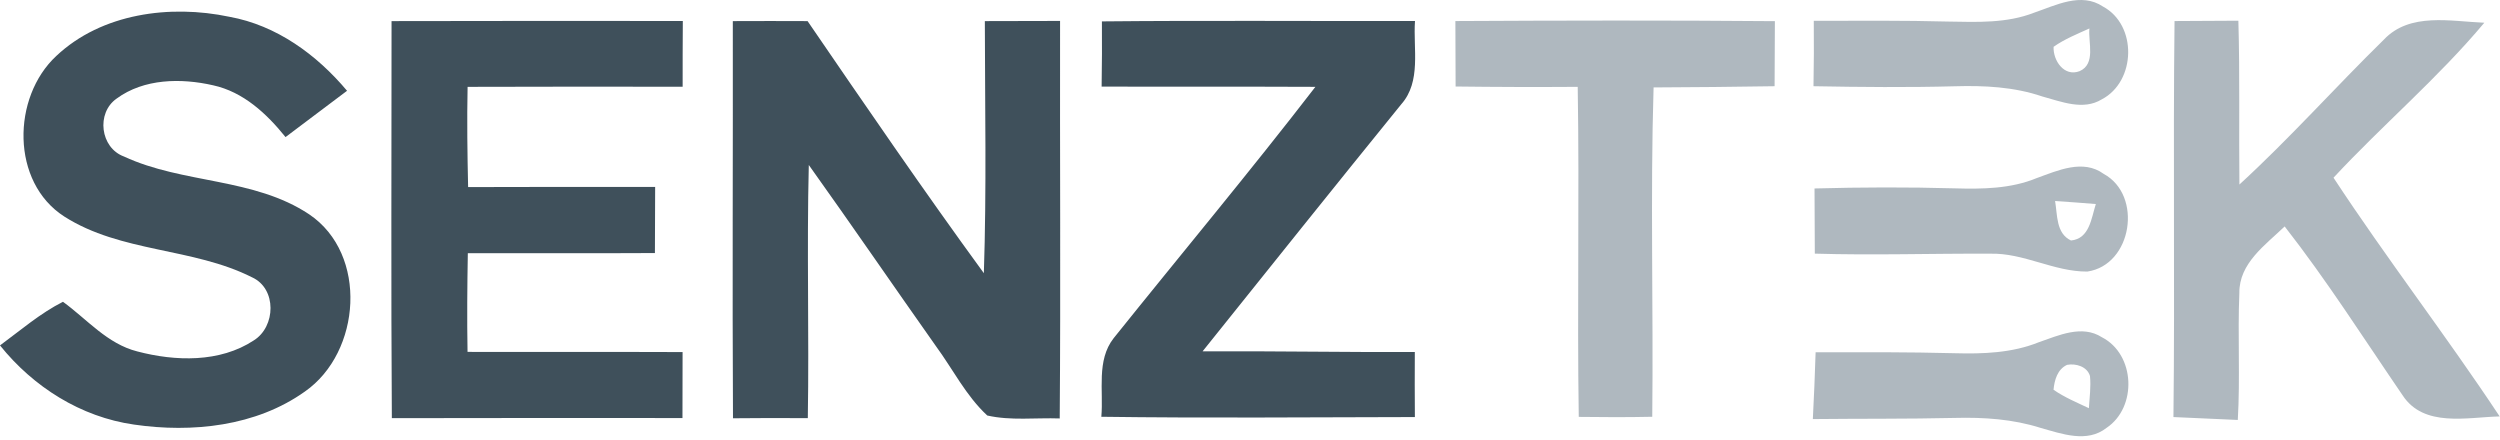 <svg clip-rule="evenodd" fill-rule="evenodd" stroke-linejoin="round" stroke-miterlimit="2" viewBox="0 0 432 76" xmlns="http://www.w3.org/2000/svg"><g fill-rule="nonzero" transform="translate(-23.21 -14.272)"><path d="m374.69 16.47c3.76-1.28 8.13-3.59 11.91-1.07 5.97 3.2 5.72 12.94-.2 16.04-3.22 1.97-7 .39-10.29-.5-4.86-1.66-10.03-1.91-15.11-1.76-8.14.22-16.28.14-24.42-.01.07-3.77.09-7.53.05-11.3 7.79-.01 15.58-.08 23.36.13 4.92.09 10.02.3 14.7-1.53m3.38 5.89c-.1 2.39 1.83 5.23 4.49 4.21 2.86-1.25 1.46-4.99 1.7-7.38-2.11.96-4.29 1.83-6.19 3.17zm-103.37-4.45c18.4-.1 36.81-.14 55.21.02-.03 3.75-.04 7.49-.05 11.24-6.97.11-13.94.18-20.91.21-.58 18.96-.02 37.94-.23 56.91-4.23.09-8.47.08-12.7.02-.29-19.01.13-38.03-.18-57.03-7.03.05-14.07.03-21.1-.06-.02-3.77-.03-7.54-.04-11.31zm124.27 0c3.68-.02 7.35-.04 11.03-.06.27 9.44.08 18.87.18 28.31 8.7-7.98 16.55-16.8 24.97-25.05 4.5-4.75 11.55-3.14 17.35-2.91-8 9.57-17.58 17.65-26.06 26.78 9.2 14.01 19.46 27.28 28.71 41.25-5.64.14-13.1 1.96-16.77-3.65-6.7-9.79-13.07-19.82-20.38-29.18-3.32 3.2-7.9 6.36-7.83 11.51-.31 7.31.16 14.63-.27 21.93-3.71-.17-7.41-.32-11.12-.5.26-22.81-.08-45.62.19-68.43zm-23.8 27.13c3.64-1.31 7.99-3.32 11.56-.72 6.79 3.7 4.93 15.74-2.83 16.88-5.77.04-11.01-3.26-16.83-3.09-10.08-.05-20.17.3-30.26-.01-.03-3.75-.04-7.51-.05-11.26 8.08-.22 16.15-.25 24.23-.02 4.77.14 9.7.08 14.18-1.78m3.16 3.97c.42 2.39.14 5.59 2.75 6.82 3.21-.31 3.51-3.86 4.29-6.3-2.35-.19-4.7-.37-7.04-.52zm-2.81 24.4c3.43-1.18 7.45-3.07 10.9-.86 5.77 2.96 6.14 12.09.8 15.66-3.36 2.65-7.73 1.03-11.37.01-4.8-1.53-9.86-1.86-14.86-1.73-8.17.19-16.35.11-24.52.2.21-3.85.35-7.7.48-11.55 8.01-.01 16.03-.04 24.04.17 4.9.14 9.92-.04 14.53-1.9m4.88 3.91c-1.67.77-2.18 2.63-2.34 4.3 1.89 1.32 4.03 2.2 6.11 3.19.11-1.85.38-3.71.19-5.56-.48-1.64-2.44-2.22-3.96-1.93z" fill="#afb8bf"/><path d="m32.94 23.94c7.84-7.38 19.68-8.92 29.9-6.77 8.16 1.47 15.1 6.55 20.34 12.79-3.53 2.68-7.1 5.32-10.63 8-3.25-4.04-7.29-7.81-12.52-8.95-5.52-1.26-11.94-1.18-16.67 2.3-3.56 2.49-2.83 8.51 1.28 10.01 10.19 4.74 22.44 3.62 32 9.99 10.21 6.88 8.98 23.83-.73 30.61-8.45 6.03-19.5 7.18-29.54 5.72-9.2-1.31-17.39-6.5-23.16-13.68 3.55-2.61 6.93-5.54 10.88-7.54 4.16 3.02 7.65 7.27 12.85 8.58 6.56 1.73 14.26 1.96 20.13-1.91 3.8-2.37 4-8.94-.31-10.9-10.23-5.16-22.64-4.25-32.44-10.5-9.25-5.93-9.07-20.61-1.38-27.75zm116.9-6.02c4.3-.02 8.61-.02 12.92 0 10.01 14.62 20.02 29.25 30.46 43.56.48-14.51.19-29.04.17-43.56 4.33-.01 8.66-.01 13-.03-.05 22.9.12 45.79-.06 68.69-4.16-.15-8.43.42-12.52-.51-3.68-3.4-5.94-8-8.89-12.01-7.35-10.41-14.55-20.92-21.95-31.28-.36 14.58.07 29.16-.17 43.75-4.31-.03-8.62-.03-12.93.02-.13-22.88.01-45.76-.03-68.63zm-58.97 0c16.78-.05 33.55-.03 50.33-.02-.03 3.79-.03 7.58-.03 11.36-12.38-.02-24.77-.02-37.16.02-.12 5.77-.04 11.54.09 17.32 10.78-.03 21.55-.04 32.32-.03-.01 3.81-.01 7.62-.04 11.43-10.78.06-21.55.01-32.33.02-.1 5.68-.15 11.37-.05 17.06 12.39.03 24.77-.02 37.16.03-.01 3.8-.02 7.6-.02 11.4-16.74 0-33.48-.03-50.22.02-.15-22.87-.05-45.74-.05-68.61zm122.75.05c18.03-.18 36.06-.03 54.1-.07-.34 4.8 1.13 10.44-2.38 14.4-11.5 14.17-22.9 28.43-34.32 42.68 12.22-.06 24.45.17 36.67.12-.02 3.75-.02 7.49.01 11.24-18.06.03-36.12.2-54.18-.05.4-4.51-.88-9.74 2.13-13.58 11.61-14.48 23.52-28.73 34.86-43.43-12.32-.06-24.63 0-36.94-.04.06-3.76.08-7.52.05-11.27z" fill="#3f505b"/></g></svg>